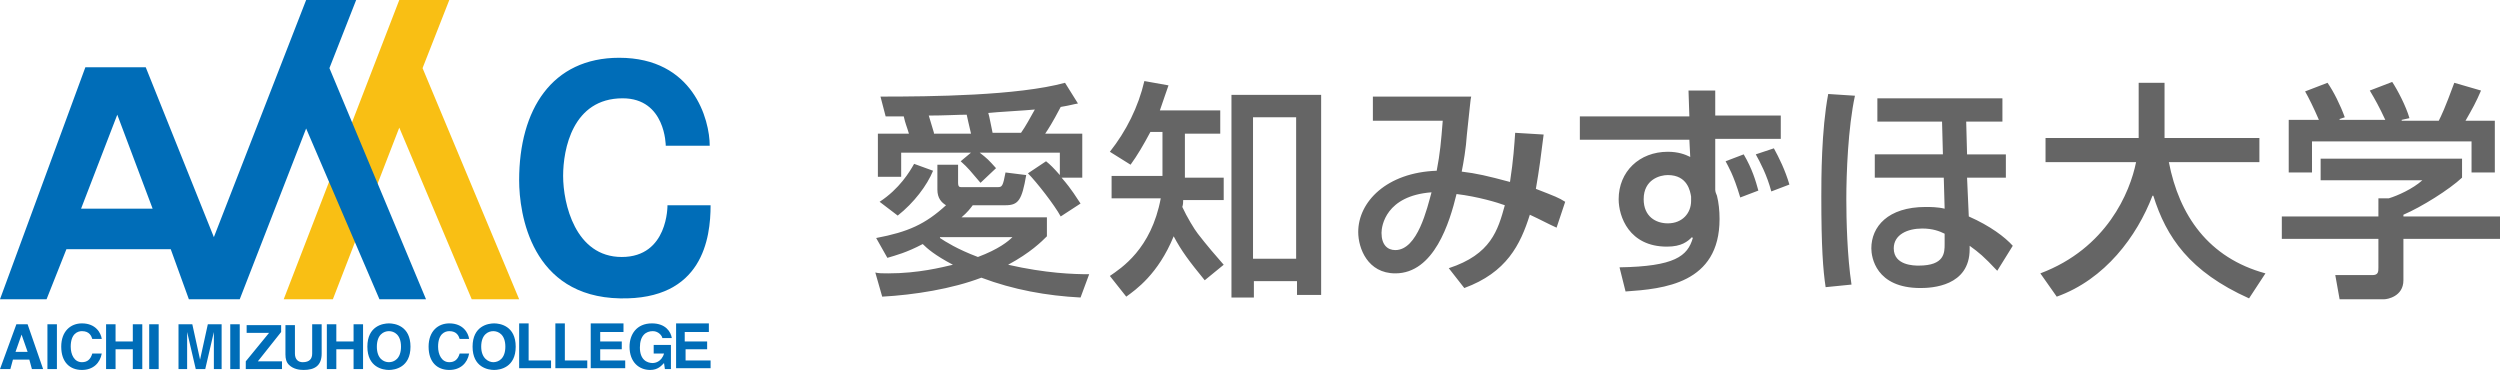 <svg xmlns="http://www.w3.org/2000/svg" viewBox="0 0 289.9 42.9"><path d="M108.3 15.4c-.2-.7-.2-.7-.6-2 1.7 0 3.5-.1 4.4-.1 0 0 .3 1.4.5 2.2h-4.3zm-6.5 0v5.1h2.7v-2.8h8.1l-1.2 1c.9.8 1.1 1.1 2.3 2.5l1.8-1.7c-.9-1-1-1.1-1.9-1.8h9.3v2.6c-.7-.8-1.1-1.2-1.6-1.6l-2.1 1.4c1 1 3.1 3.7 3.8 5l2.3-1.5c-.5-.7-.9-1.5-2.2-3h2.4v-5.1h-4.3c.4-.6.8-1.2 1.8-3.1 1.2-.2 1.4-.3 2-.4l-1.5-2.4c-5.5 1.5-15.5 1.6-21.4 1.6l.6 2.3h2.1c.2.9.3 1 .6 2h-3.6zm13.3 0c-.1-.4-.4-2.1-.5-2.3.8-.1 4.5-.3 5.4-.4-.5.9-1.1 2-1.6 2.7h-3.3zm-12.8 19c3.7-.2 8.1-.9 11.5-2.2 3.7 1.4 7.6 2.1 11.5 2.3l1-2.7c-1.8 0-5-.1-9.4-1.1 2.6-1.4 3.9-2.7 4.5-3.3v-2.2h-9.9c.7-.6 1-1 1.3-1.4h3.8c1.5 0 1.9-.6 2.4-3.5l-2.4-.3c-.3 1.6-.4 1.7-.9 1.7h-4.2c-.2 0-.4 0-.4-.5v-2.1h-2.4V22c0 1 .5 1.5 1 1.8-2.4 2.2-4.4 3.1-8.1 3.8l1.3 2.3c1-.3 2.2-.6 4.1-1.6.5.5 1.4 1.3 3.5 2.4-1.3.3-4 1-7.5 1-.7 0-1.1 0-1.5-.1l.8 2.8zm15.1-6.9c-.5.5-1.6 1.4-4 2.3-2.4-.9-3.8-1.8-4.4-2.2v-.1h8.4zM106 19c-.5.9-1.7 2.9-4 4.4l2.1 1.6c1.9-1.5 3.4-3.5 4.1-5.2L106 19zm44.3-5.4V30h-5V13.6h5zm-8.4 17.1c-.8-.9-2-2.3-3-3.6-.4-.5-1.3-2-1.8-3.1.1-.3.1-.6.1-.8h4.7v-2.6h-4.5v-5.1h4.1v-2.7h-7c.5-1.4.7-2.1 1-2.9l-2.8-.5c-.7 3-2.1 5.8-4 8.2l2.4 1.5c.8-1.1 1.5-2.3 2.3-3.8h1.4v5.1h-5.9V23h5.7c-1.1 5.9-4.6 8.1-5.9 9l1.9 2.4c1.1-.8 3.7-2.6 5.5-7 .9 1.7 1.8 2.9 3.6 5.1l2.2-1.8zm.9-19.7v23.5h2.6v-1.9h5v1.6h2.8V11h-10.4zM166 22.3c-.5 1.8-1.6 6.7-4.2 6.7-.9 0-1.6-.6-1.6-2 0-.8.5-4.3 5.8-4.7zm9.7-6.9c-.1 1.4-.2 3.1-.6 5.7-2.6-.7-3.9-1-5.6-1.2.2-1 .5-2.7.6-4.3.4-3.6.4-4 .5-4.4h-11.4V14h8.1c-.2 2.5-.3 3.7-.7 5.8-5.8.2-9.1 3.6-9.1 7.1 0 1.9 1.1 4.8 4.3 4.8 4.5 0 6.3-5.9 7.1-9.2 2.5.3 4.8 1 5.6 1.3-.8 2.9-1.6 5.7-6.5 7.3l1.8 2.3c4.9-1.8 6.5-5 7.6-8.5 1.3.6 2 1 3.1 1.5l1-3c-.8-.5-1.1-.6-3.4-1.5.4-2.3.6-3.9.9-6.3l-3.3-.2zm20.4 7.9c0 1.4-1 2.6-2.7 2.6-1.4 0-2.8-.8-2.8-2.8 0-2.3 1.9-2.8 2.8-2.8 2.3 0 2.6 1.9 2.7 2.5v.5zm-.2-9.8h-12.7v2.7h12.7l.1 2c-.6-.3-1.4-.6-2.6-.6-3.3 0-5.7 2.3-5.7 5.5 0 2 1.2 5.5 5.6 5.5 1.7 0 2.4-.6 2.9-1.1l.1.1c-.6 2.1-2.1 3.3-8.5 3.4l.7 2.8c4.4-.3 10.9-.9 10.9-8.4 0-1-.1-1.9-.3-2.7-.1-.2-.2-.5-.2-.7v-5.9h7.6v-2.7h-7.6v-2.9h-3.1l.1 3zm11.6 7.9c-.5-1.7-1.2-3.1-1.8-4.2l-2.1.7c.5.9 1.3 2.4 1.8 4.3l2.1-.8zm-3.6.7c-.3-1.1-.7-2.5-1.7-4.2l-2.1.8c.3.6.9 1.5 1.7 4.2l2.1-.8zm21.6 6.2c0 1 0 2.5-3 2.5-.5 0-2.9 0-2.9-2 0-1.6 1.6-2.3 3.3-2.3 1.2 0 2 .3 2.6.6v1.2zM212 10.9c-.8 4.2-.8 9.9-.8 11.9 0 5.9.2 8.5.5 10.5l3-.3c-.5-3.3-.6-7.5-.6-9.9 0-3 .2-8.3 1-12l-3.1-.2zm5.7.5v2.7h7.5l.1 3.8h-7.9v2.7h8l.1 3.6c-.8-.2-1.7-.2-2.2-.2-4.4 0-6.3 2.3-6.3 4.8 0 1 .5 4.6 5.7 4.6 1.3 0 5.7-.2 5.7-4.5v-.4c1.1.8 1.6 1.2 3.2 2.9l1.8-2.9c-.9-1-2.6-2.3-5.1-3.4l-.2-4.5h4.5v-2.7h-4.5l-.1-3.8h4.2v-2.7h-14.5zm18.9 20.3c7.7-2.9 10.4-9.4 11.1-12.9h-10.5V16H248V9.6h3V16h11v2.8h-10.5c1.2 6.2 4.6 11.1 11.2 12.9l-1.9 2.9c-6.9-3.1-9.6-7.1-11.1-11.9h-.1c-1.8 4.7-5.5 9.7-11.1 11.7l-1.9-2.7zm32.3-17.8c-.6-1.4-1.2-2.6-1.6-3.3l2.6-1c.7 1 1.5 2.6 2 4l-.6.2v.1h5.3c-.7-1.5-1.2-2.4-1.8-3.4l2.6-1c.6.9 1.6 2.8 2 4.2l-.9.2v.1h4.3c.3-.6.7-1.4 1.8-4.4l3.1.9c-.6 1.4-1 2.1-1.8 3.5h3.4v6h-2.7v-3.6h-18.5V20h-2.7v-6.1h3.5zm16.6 4.5v2.2c-1.5 1.4-4.7 3.4-6.8 4.3v.2h11.2v2.6h-11.2v4.8c0 1.9-1.9 2.2-2.2 2.2h-5.2l-.5-2.8h4.3c.7 0 .7-.4.7-.9v-3.3h-11.2v-2.6h11.2V23h1.2c1-.3 2.8-1.1 3.9-2.1h-11.8v-2.5h16.4z" fill="#656565"/><path fill="#f9bf14" d="M52.1 0h-5.8L32.9 34.7h5.7l7.7-19.9 8.4 19.9h5.5L49 7.9z"/><path d="M38.2 7.9L41.3 0h-5.8L24.8 27.5 16.9 7.8h-7L0 34.7h5.4l2.3-5.8h12.1l2.1 5.8h5.9l7.7-19.8L44 34.7h5.4L38.2 7.9zM9.4 24.2l4.2-10.9 4.1 10.9H9.4zm73-.4h-5s.1 6-5.3 6c-5.4 0-6.8-6.2-6.8-9.4 0-3.1 1.1-9 6.9-9 5 0 5 5.5 5 5.5h5.1c0-3-1.9-10.2-10.5-10.2-7.8 0-11.6 6-11.6 14.2 0 3.9 1.4 13.5 11.7 13.7 9.6.2 10.5-7 10.5-10.8zm-56.6 19h-1v-4.3l-1 4.3h-1.1l-1-4.3v4.3h-1v-5.2h1.6l.9 4.1.9-4.1h1.6v5.2zm2 0h-1.1v-5.2h1.1v5.2zm4.8 0h-4.1v-.9l2.7-3.3h-2.6v-.9h4v.8l-2.7 3.4h2.8v.9zm4.7-1.8c0 1.4-.8 1.9-2.1 1.9-.5 0-1.2-.1-1.7-.6-.3-.3-.4-.7-.4-1.2v-3.4h1.1V41c0 .7.4 1 .9 1 .8 0 1.1-.4 1.1-1v-3.4h1.1V41zm1.7-.5v2.3h-1.1v-5.2H39v2h2v-2h1.1v5.2H41v-2.3h-2zm4.7-.3c0-1.4.8-1.8 1.4-1.8.6 0 1.4.4 1.4 1.8s-.8 1.8-1.4 1.8c-.6 0-1.4-.4-1.4-1.8zm-1.1 0c0 2.4 1.8 2.7 2.5 2.7s2.5-.3 2.5-2.7c0-2.4-1.8-2.7-2.5-2.7s-2.5.3-2.5 2.7zm10.7-.9c-.1-.3-.3-.9-1.2-.9-.5 0-1.3.3-1.3 1.8 0 .9.4 1.8 1.3 1.8.6 0 1-.3 1.2-1h1.1c-.2 1.1-1 1.9-2.3 1.9-1.4 0-2.4-.9-2.4-2.7 0-1.8 1.1-2.7 2.4-2.7 1.6 0 2.2 1.1 2.3 1.8h-1.1zm2.5.9c0-1.4.8-1.8 1.4-1.8.6 0 1.4.4 1.4 1.8s-.8 1.8-1.4 1.8c-.5 0-1.4-.4-1.4-1.8zm-1 0c0 2.4 1.8 2.7 2.5 2.7s2.5-.3 2.5-2.7c0-2.4-1.8-2.7-2.5-2.7s-2.5.3-2.5 2.7zm6.5 1.6h2.6v.9h-3.7v-5.2h1.1v4.3zm4.2 0h2.6v.9h-3.7v-5.2h1.1v4.3zm6.9-3.3h-2.8v1.1h2.5v.9h-2.5v1.3h2.9v.9h-4v-5.2h3.8v1zm3.2 1.5h2.2v2.8h-.7l-.1-.7c-.3.3-.7.8-1.6.8-1.3 0-2.4-.9-2.4-2.7 0-1.4.8-2.7 2.6-2.7 1.6 0 2.2 1 2.3 1.7h-1.1c0-.2-.4-.8-1.1-.8-.8 0-1.5.5-1.5 1.9s.8 1.8 1.5 1.8c.2 0 1-.1 1.3-1.1h-1.2v-1zm6.6-1.5h-2.8v1.1H82v.9h-2.5v1.3h2.9v.9h-4v-5.2h3.8v1zm-79.7.3l.7 2H1.8l.7-2zm-1 2.9h1.9l.3 1.1H5l-1.8-5.2H1.9L0 42.8h1.2l.3-1.1zm5.1 1.1H5.5v-5.2h1.1v5.2zm4.1-3.5c-.1-.3-.3-.9-1.2-.9-.5 0-1.3.3-1.3 1.8 0 .9.4 1.8 1.3 1.8.6 0 1-.3 1.2-1h1.1c-.2 1.1-1 1.9-2.3 1.9-1.4 0-2.4-.9-2.4-2.7 0-1.8 1.1-2.7 2.4-2.7 1.6 0 2.2 1.1 2.3 1.8h-1.1zm2.7 1.2v2.3h-1.1v-5.2h1.1v2h2v-2h1.1v5.2h-1.1v-2.3h-2zm5 2.3h-1.1v-5.2h1.1v5.2z" fill="#006db8"/></svg>